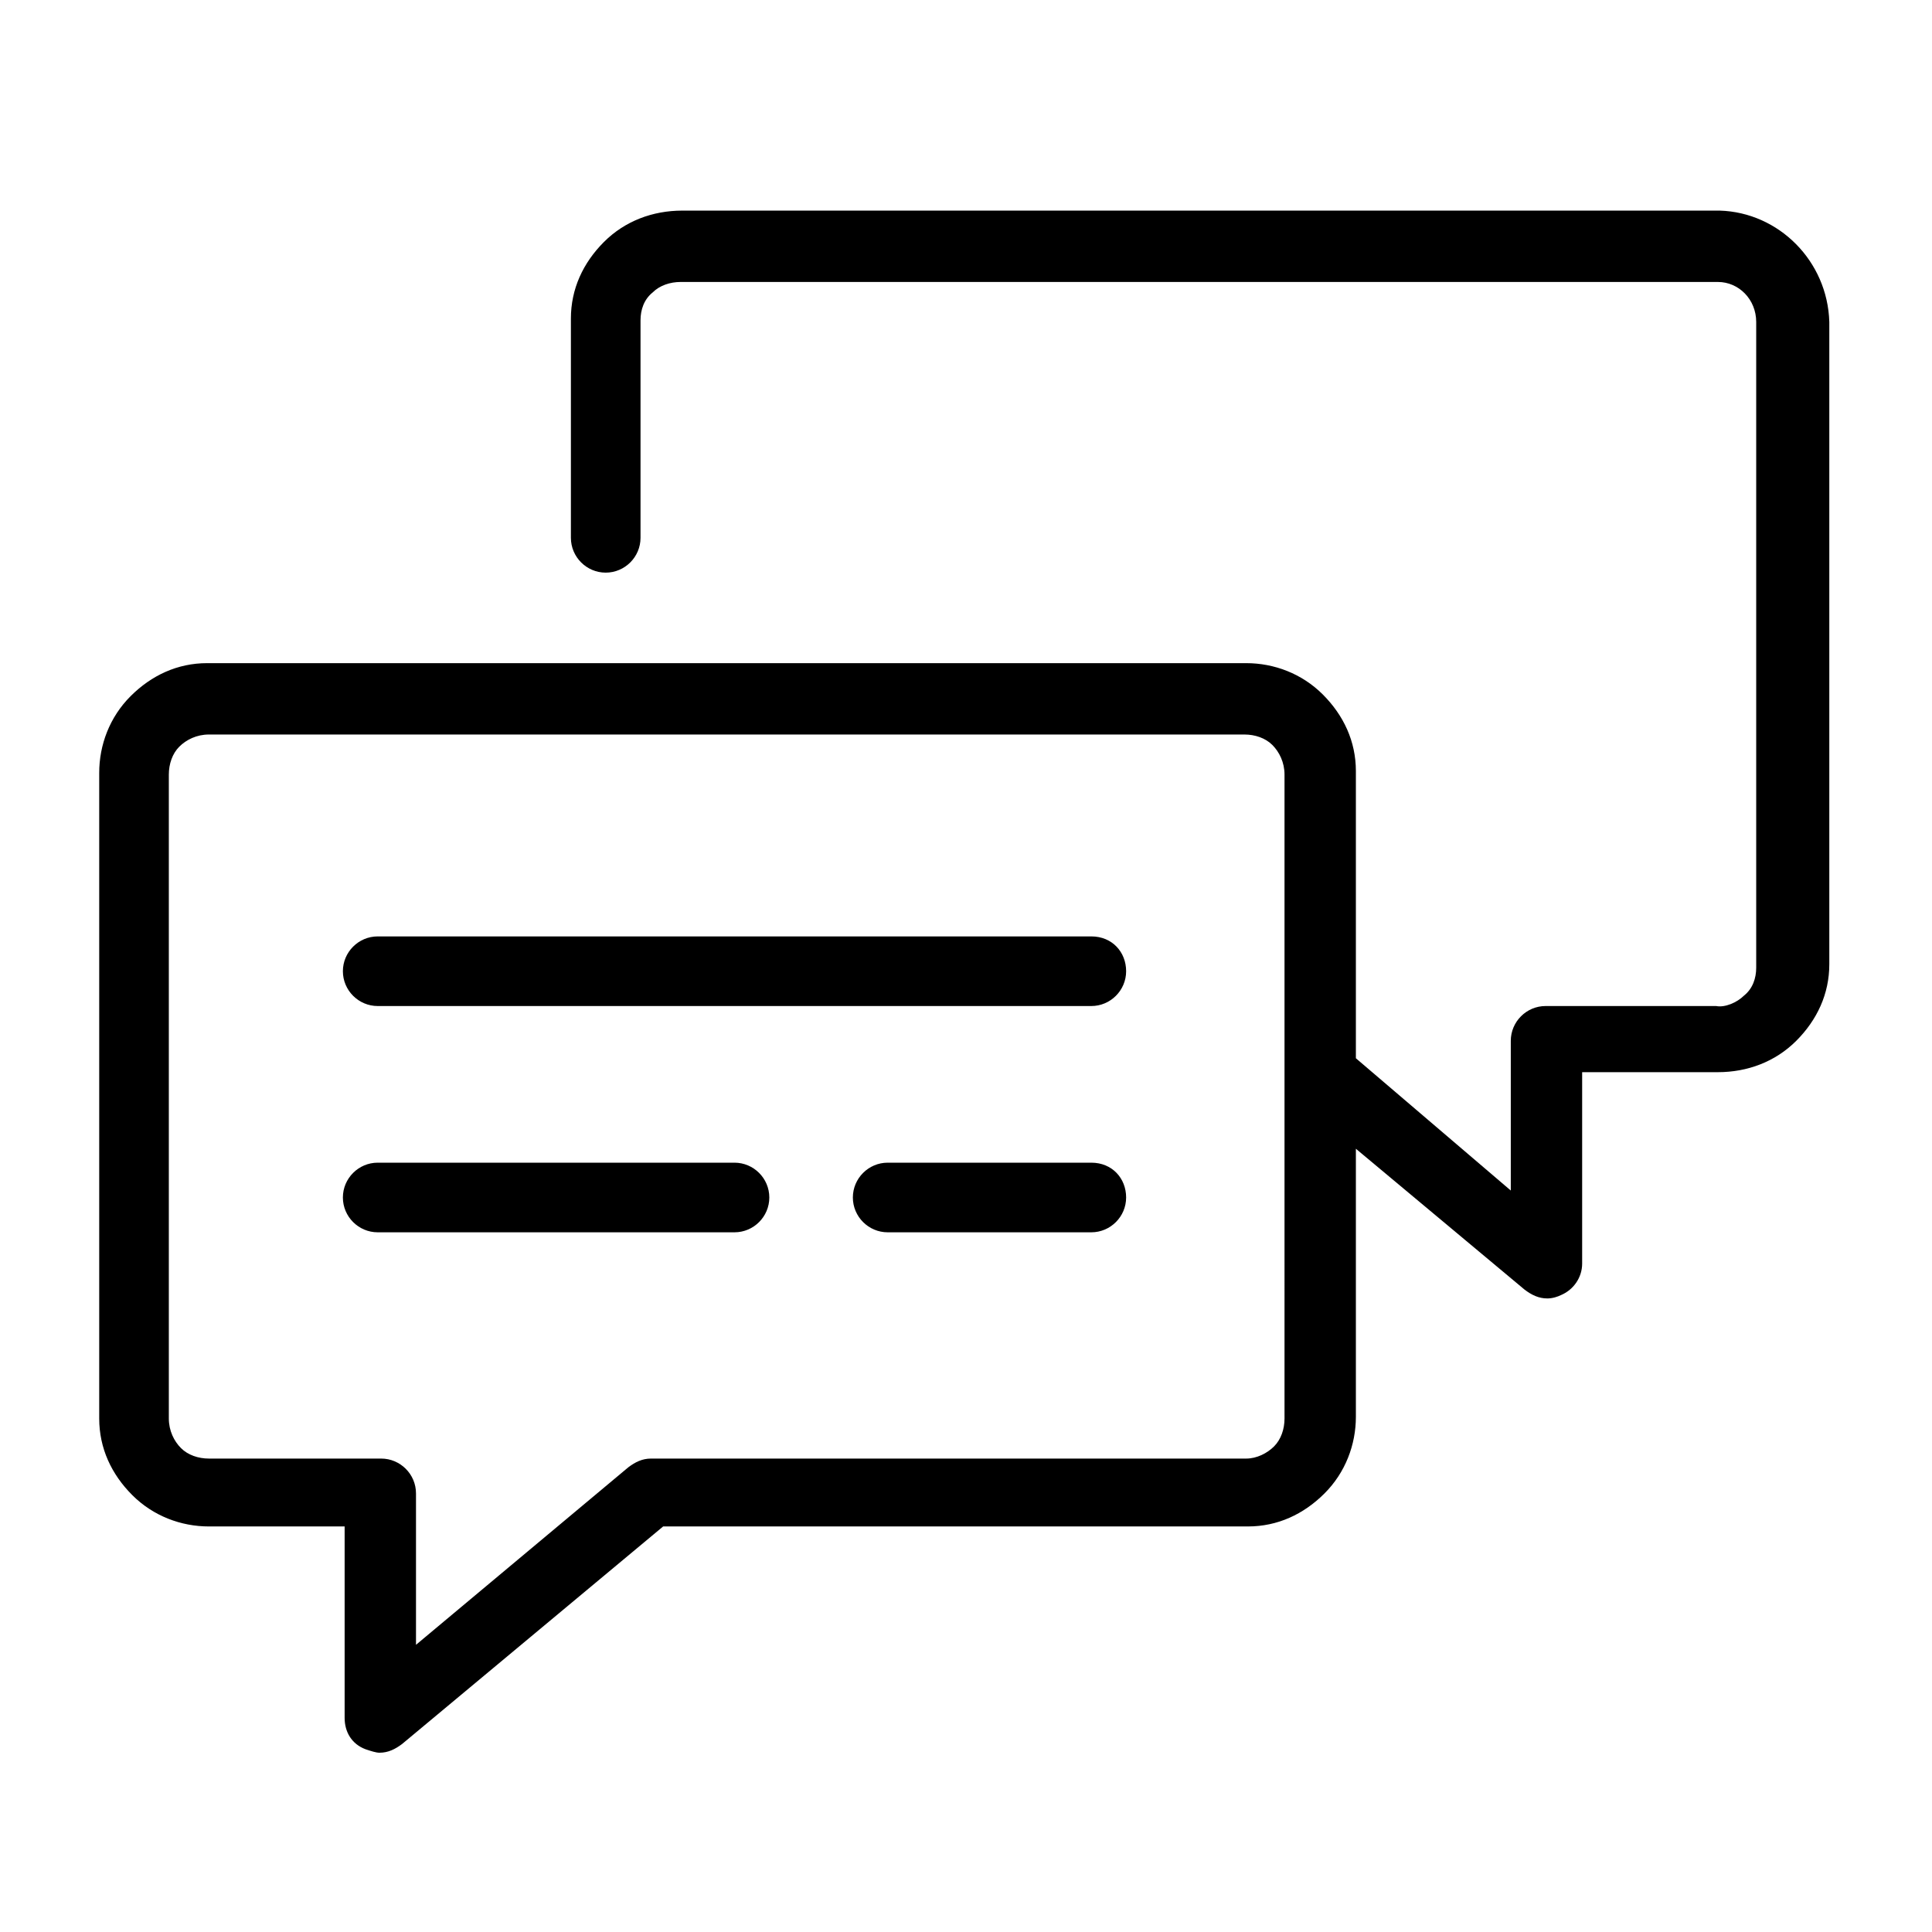 <?xml version="1.0" encoding="utf-8"?>
<!-- Generator: Adobe Illustrator 21.1.0, SVG Export Plug-In . SVG Version: 6.00 Build 0)  -->
<svg version="1.1" id="Layer_1" xmlns="http://www.w3.org/2000/svg" xmlns:xlink="http://www.w3.org/1999/xlink" x="0px" y="0px"
	 viewBox="0 0 111 111" style="enable-background:new 0 0 111 111;" xml:space="preserve">
<style type="text/css">
	.st0{opacity:0;}
	.st1{fill:#FFFFFF;}
	.st2{fill:none;stroke:#95989A;}
</style>
<g transform="translate(-31 -6)">
	<g transform="translate(-8679 15500)" class="st0">
		<rect x="8710" y="-15494" class="st1" width="111" height="111"/>
		<rect x="8710.5" y="-15493.5" class="st2" width="110" height="110"/>
	</g>
	<g>
		<path d="M129.8,18.1H70.2c-1.7,0-3.3,0.6-4.5,1.8c-1.2,1.2-1.9,2.7-1.9,4.4c0,0.1,0,0.1,0,0.2v12.4c0,1.1,0.9,2,2,2s2-0.9,2-2
			V24.4c0-0.6,0.2-1.2,0.7-1.6c0.4-0.4,1-0.6,1.6-0.6h59.6c1.2,0,2.2,1,2.2,2.3v37.1c0,0.6-0.2,1.2-0.7,1.6
			c-0.4,0.4-1.1,0.7-1.6,0.6h-9.8c-1.1,0-2,0.9-2,2v8.6l-8.9-7.6l0-16.3c0-0.1,0-0.1,0-0.2c0-1.7-0.7-3.2-1.9-4.4
			c-1.2-1.2-2.8-1.8-4.4-1.8H42.9c-1.7,0-3.2,0.7-4.4,1.9s-1.8,2.8-1.8,4.4v37.1c0,1.7,0.7,3.2,1.9,4.4c1.2,1.2,2.8,1.8,4.4,1.8h7.8
			v11c0,0.8,0.4,1.5,1.2,1.8c0.3,0.1,0.6,0.2,0.8,0.2c0.5,0,0.9-0.2,1.3-0.5l15-12.5h33.4c0.1,0,0.1,0,0.2,0c1.7,0,3.2-0.7,4.4-1.9
			c1.2-1.2,1.8-2.8,1.8-4.4l0-15.4l9.7,8.1c0.4,0.3,0.8,0.5,1.3,0.5c0.3,0,0.6-0.1,0.8-0.2c0.7-0.3,1.2-1,1.2-1.8v-11h7.8
			c1.7,0,3.3-0.6,4.5-1.8s1.9-2.7,1.9-4.4V24.5C136,21,133.2,18.2,129.8,18.1z M104.8,87.5c0,0.6-0.2,1.2-0.6,1.6
			c-0.4,0.4-1,0.7-1.6,0.7h0c0,0,0,0-0.1,0H68.4c-0.5,0-0.9,0.2-1.3,0.5l-12.2,10.2v-8.7c0-1.1-0.9-2-2-2H43c-0.6,0-1.2-0.2-1.6-0.6
			c-0.4-0.4-0.7-1-0.7-1.7v-37c0-0.6,0.2-1.2,0.6-1.6c0.4-0.4,1-0.7,1.7-0.7h59.5c0.6,0,1.2,0.2,1.6,0.6c0.4,0.4,0.7,1,0.7,1.7V87.5
			z"/>
		<path d="M93.7,59.8h-41c-1.1,0-2,0.9-2,2c0,1.1,0.9,2,2,2h41c1.1,0,2-0.9,2-2C95.7,60.7,94.9,59.8,93.7,59.8z"/>
		<path d="M73.2,72.8H52.7c-1.1,0-2,0.9-2,2s0.9,2,2,2h20.5c1.1,0,2-0.9,2-2S74.3,72.8,73.2,72.8z"/>
		<path d="M93.7,72.8H82c-1.1,0-2,0.9-2,2s0.9,2,2,2h11.7c1.1,0,2-0.9,2-2S94.9,72.8,93.7,72.8z"/>
	</g>
</g>
</svg>
